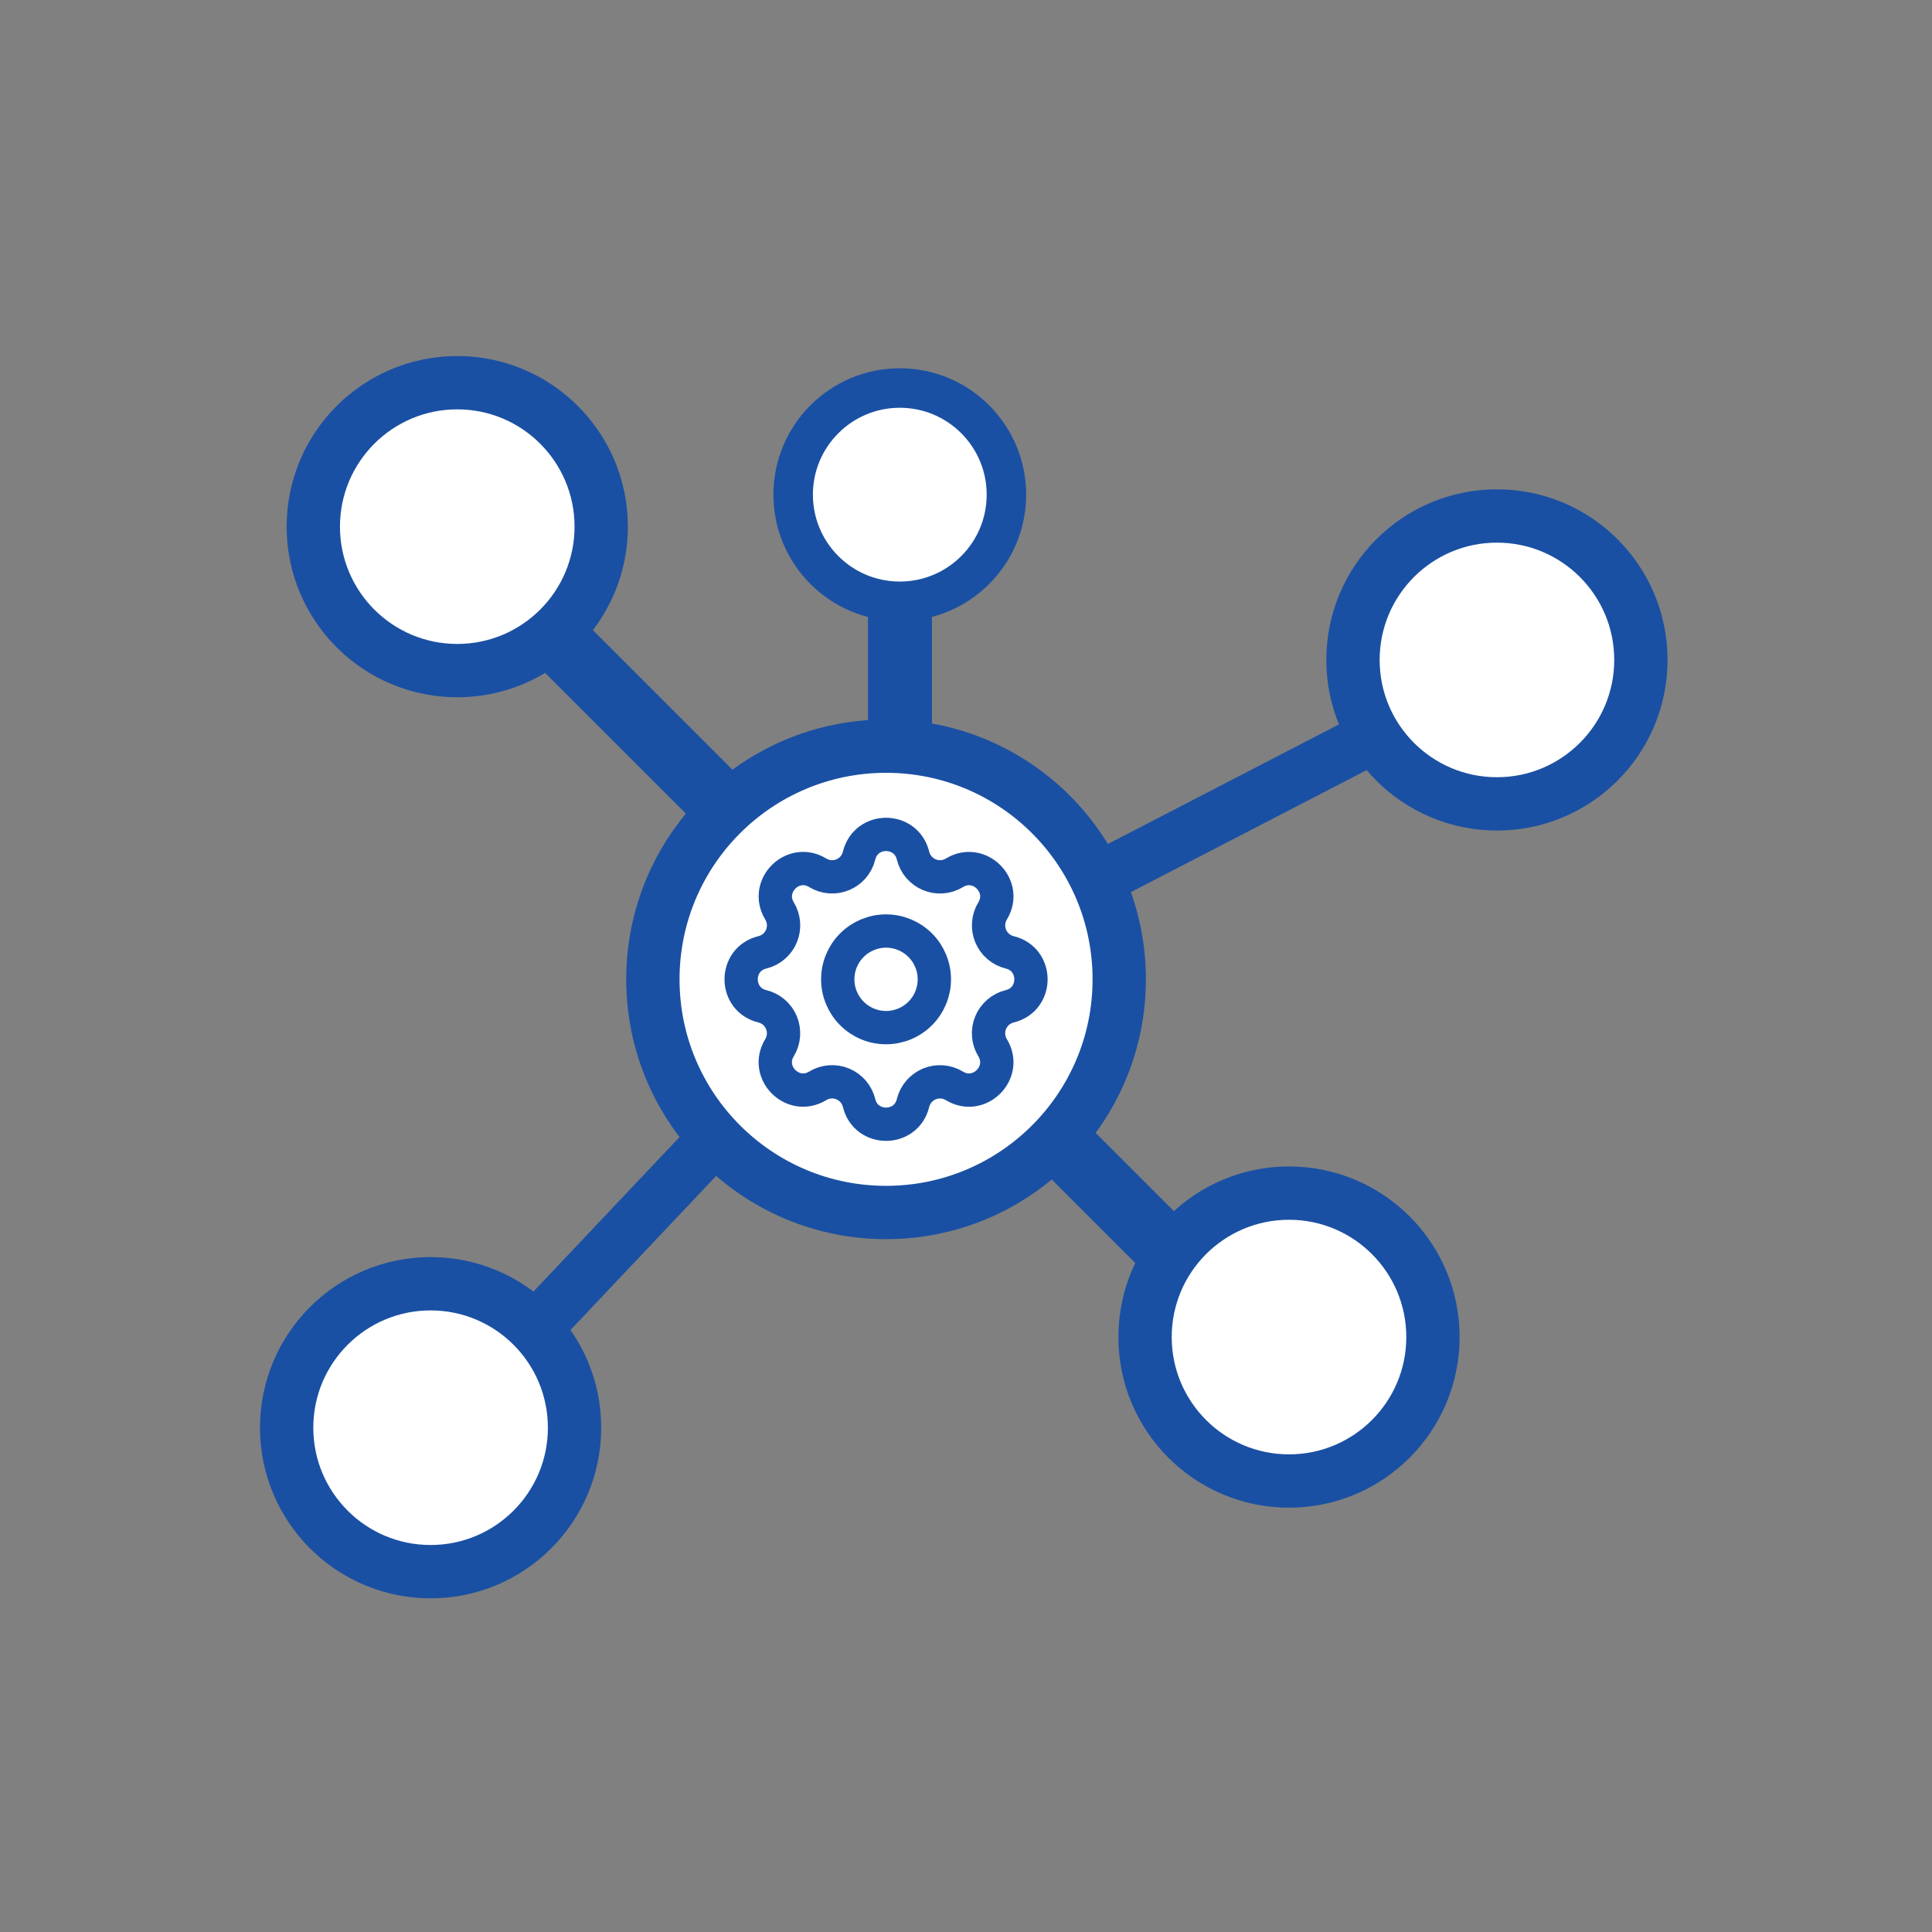 <svg xmlns="http://www.w3.org/2000/svg" width="145" height="145" viewBox="0 0 145 145" fill="none"><rect x="0" y="0" width="145" height="145" fill="#808080" stroke="none"/><g clip-path="url(#clip0_9439_41870)"><line x1="98.161" y1="104.351" x2="38.332" y2="44.522" stroke="#1A50A3" stroke-width="4.802" stroke-linecap="round"></line><line x1="55.996" y1="79.646" x2="105.345" y2="54.109" stroke="#1A50A3" stroke-width="4.002" stroke-linecap="round"></line><line x1="26.236" y1="114.444" x2="64.409" y2="74.067" stroke="#1A50A3" stroke-width="4.002" stroke-linecap="round"></line><line x1="67.543" y1="76.34" x2="67.543" y2="45.928" stroke="#1A50A3" stroke-width="4.802"></line><circle cx="112.348" cy="49.529" r="10.804" fill="white" stroke="#1A50A3" stroke-width="4.002" stroke-linecap="round"></circle><circle cx="34.318" cy="39.526" r="10.804" fill="white" stroke="#1A50A3" stroke-width="4.002" stroke-linecap="round"></circle><circle cx="32.317" cy="107.152" r="10.804" fill="white" stroke="#1A50A3" stroke-width="4.002" stroke-linecap="round"></circle><circle cx="67.531" cy="37.125" r="8.003" fill="white" stroke="#1A50A3" stroke-width="2.964" stroke-linecap="round"></circle><circle cx="96.742" cy="100.349" r="10.804" fill="white" stroke="#1A50A3" stroke-width="4.002" stroke-linecap="round"></circle><circle cx="66.5" cy="73.5" r="17.5" fill="white" stroke="#1A50A3" stroke-width="4.002" stroke-linecap="round"></circle><path d="M64.476 64.216C64.991 62.094 68.009 62.094 68.524 64.216C68.601 64.535 68.753 64.831 68.966 65.08C69.179 65.329 69.448 65.525 69.751 65.65C70.054 65.776 70.383 65.828 70.71 65.803C71.037 65.777 71.353 65.675 71.633 65.504C73.498 64.369 75.633 66.502 74.497 68.368C74.326 68.648 74.224 68.964 74.199 69.291C74.174 69.618 74.226 69.946 74.351 70.249C74.477 70.552 74.672 70.821 74.921 71.034C75.169 71.247 75.465 71.399 75.784 71.476C77.906 71.991 77.906 75.009 75.784 75.524C75.465 75.601 75.169 75.753 74.92 75.966C74.671 76.179 74.475 76.448 74.35 76.751C74.224 77.054 74.172 77.383 74.197 77.71C74.223 78.037 74.325 78.353 74.496 78.633C75.631 80.498 73.498 82.633 71.632 81.497C71.352 81.326 71.036 81.224 70.709 81.199C70.382 81.174 70.054 81.226 69.751 81.351C69.448 81.477 69.179 81.672 68.966 81.921C68.753 82.169 68.601 82.465 68.524 82.784C68.009 84.906 64.991 84.906 64.476 82.784C64.399 82.465 64.247 82.169 64.034 81.92C63.821 81.671 63.552 81.475 63.249 81.35C62.946 81.224 62.617 81.172 62.29 81.197C61.963 81.223 61.647 81.325 61.367 81.496C59.502 82.631 57.367 80.498 58.503 78.632C58.674 78.352 58.776 78.036 58.801 77.709C58.826 77.382 58.774 77.054 58.649 76.751C58.523 76.448 58.328 76.179 58.08 75.966C57.831 75.753 57.535 75.601 57.216 75.524C55.094 75.009 55.094 71.991 57.216 71.476C57.535 71.399 57.831 71.247 58.08 71.034C58.33 70.821 58.525 70.552 58.65 70.249C58.776 69.946 58.828 69.617 58.803 69.29C58.777 68.963 58.675 68.647 58.505 68.367C57.369 66.502 59.502 64.367 61.368 65.503C62.577 66.238 64.142 65.588 64.476 64.216Z" stroke="#1A50A3" stroke-width="2.5" stroke-linecap="round" stroke-linejoin="round"></path><path d="M62.875 73.5C62.875 74.461 63.257 75.383 63.937 76.063C64.617 76.743 65.539 77.125 66.5 77.125C67.461 77.125 68.383 76.743 69.063 76.063C69.743 75.383 70.125 74.461 70.125 73.5C70.125 72.539 69.743 71.617 69.063 70.937C68.383 70.257 67.461 69.875 66.5 69.875C65.539 69.875 64.617 70.257 63.937 70.937C63.257 71.617 62.875 72.539 62.875 73.5Z" stroke="#1A50A3" stroke-width="2.5" stroke-linecap="round" stroke-linejoin="round"></path></g><defs><clipPath id="clip0_9439_41870"><rect width="106" height="106" fill="white" transform="translate(19.5 19.5)"></rect></clipPath></defs></svg>